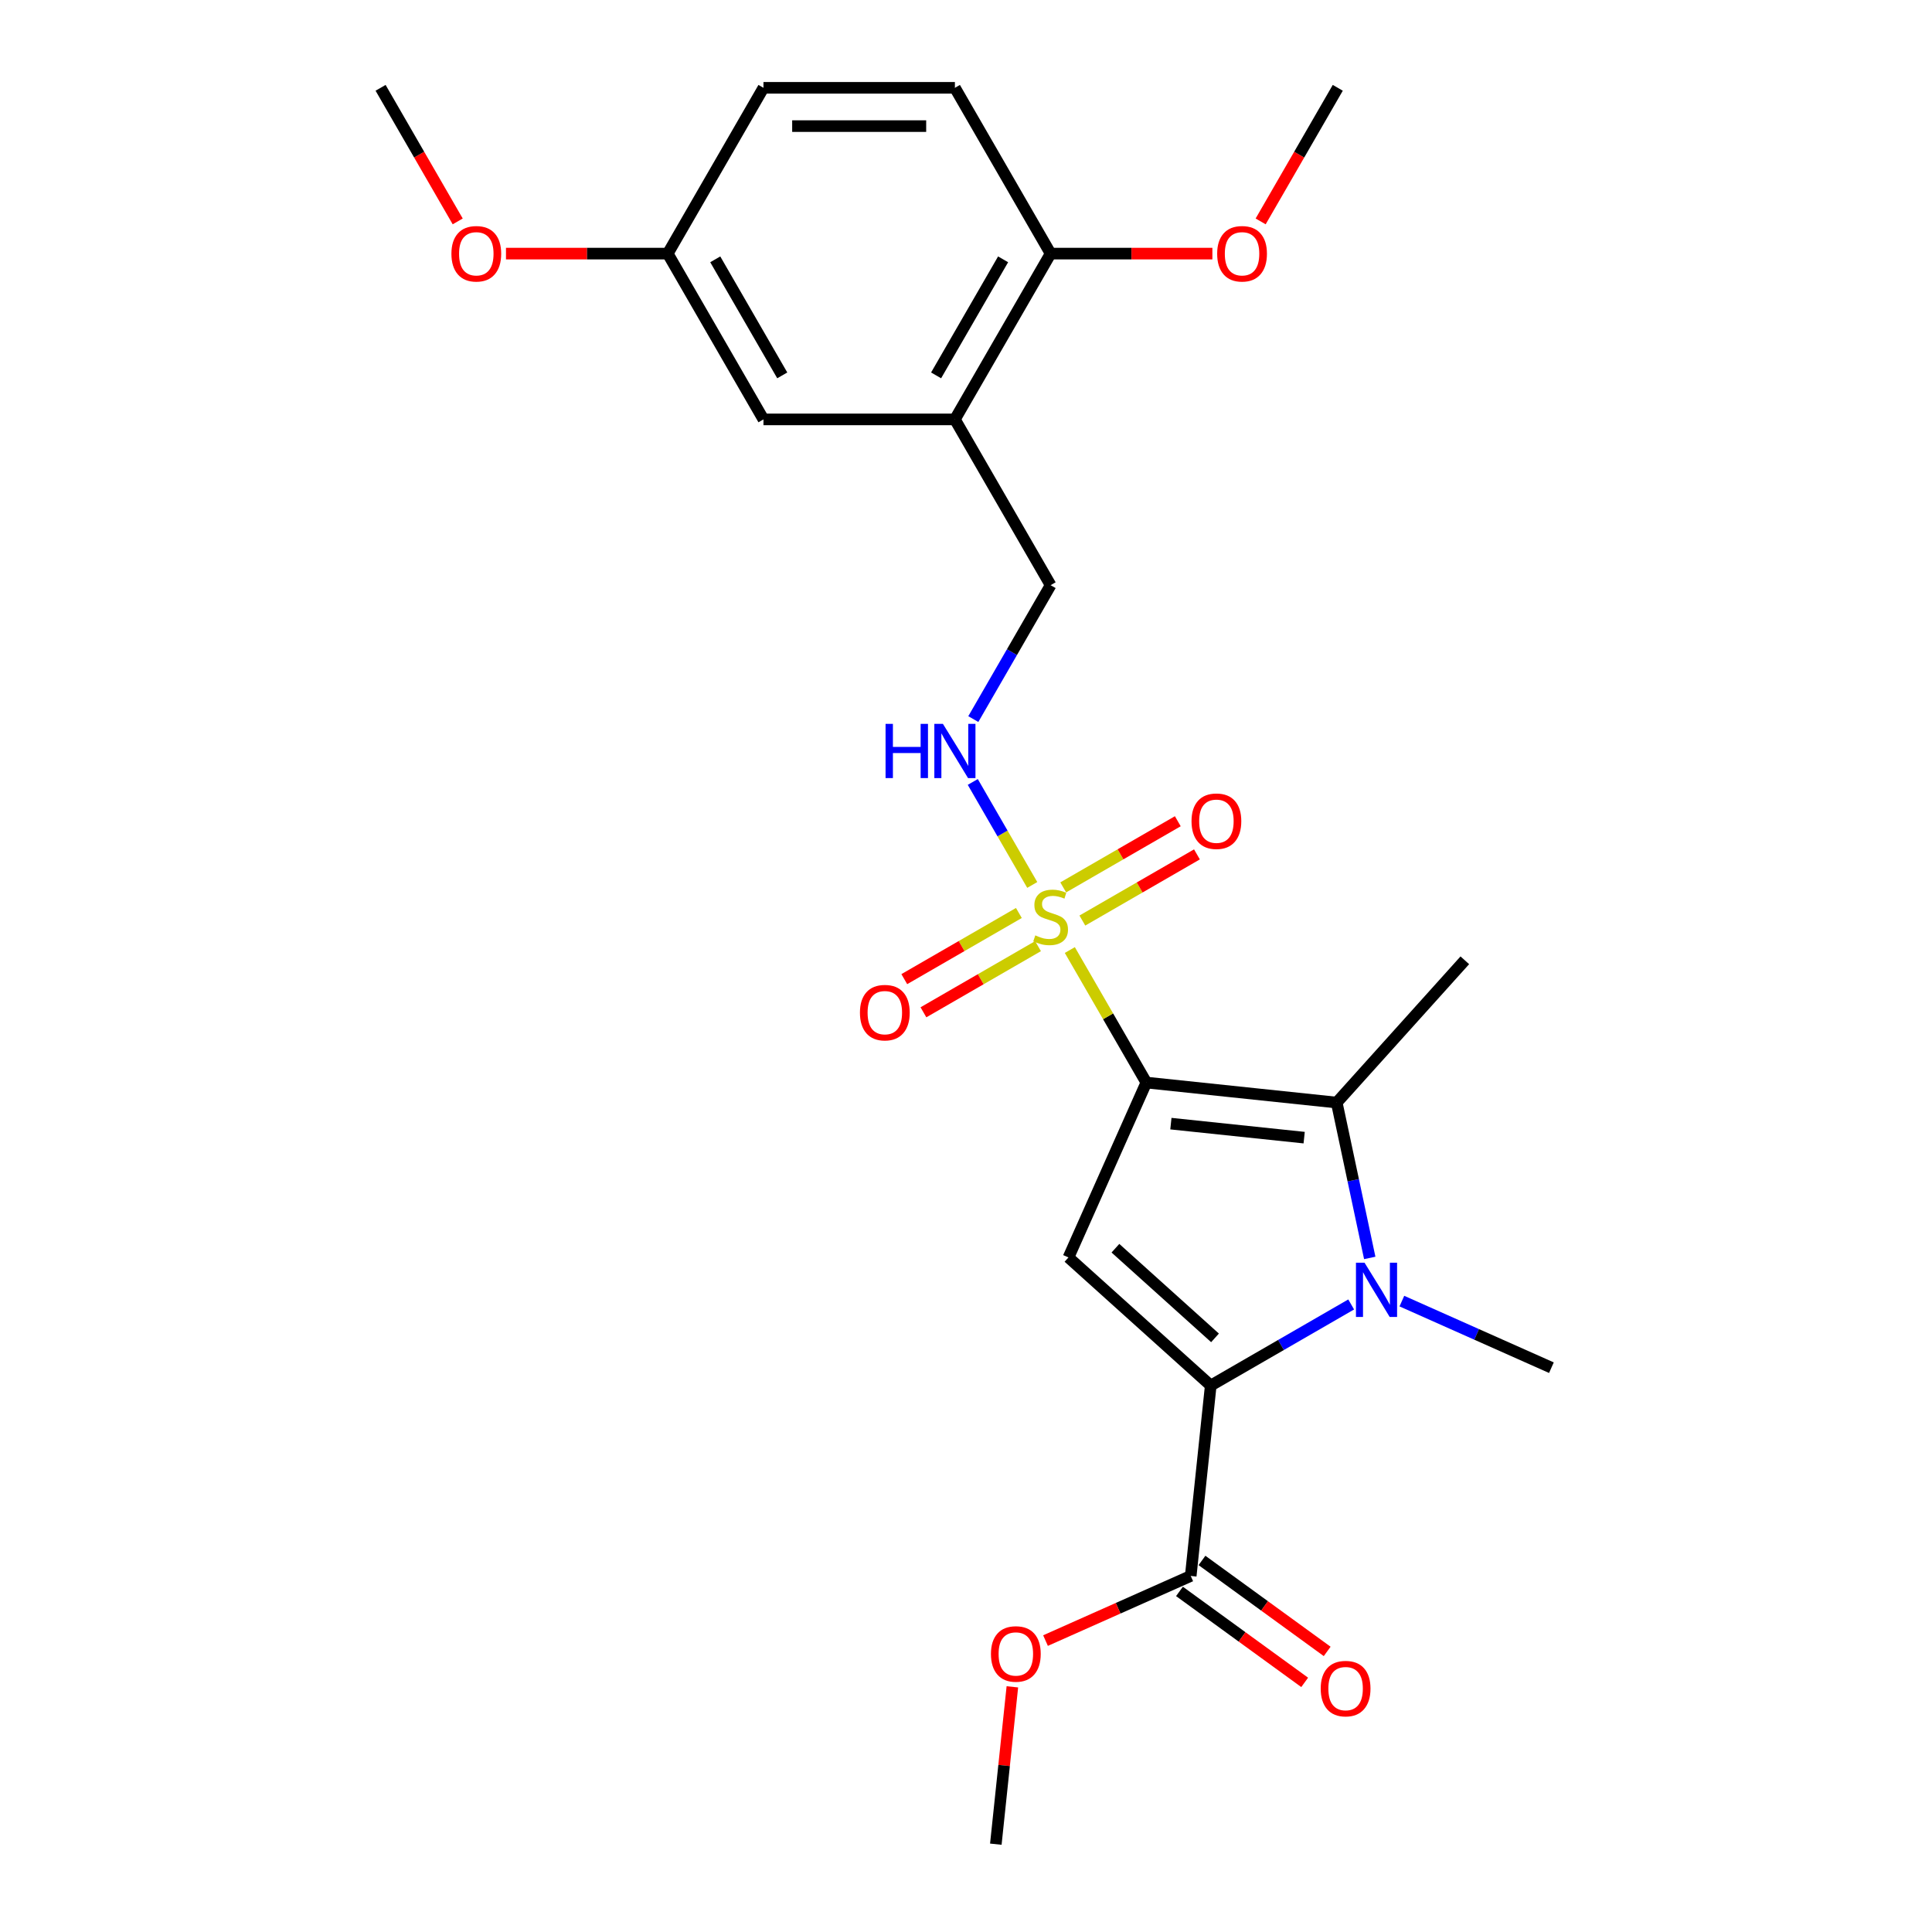<?xml version='1.0' encoding='iso-8859-1'?>
<svg version='1.1' baseProfile='full'
              xmlns='http://www.w3.org/2000/svg'
                      xmlns:rdkit='http://www.rdkit.org/xml'
                      xmlns:xlink='http://www.w3.org/1999/xlink'
                  xml:space='preserve'
width='1000px' height='1000px' viewBox='0 0 1000 1000'>
<!-- END OF HEADER -->
<rect style='opacity:1.0;fill:#FFFFFF;stroke:none' width='1000' height='1000' x='0' y='0'> </rect>
<path class='bond-0' d='M 593.342,560.329 L 573.541,526.034' style='fill:none;fill-rule:evenodd;stroke:#000000;stroke-width:6px;stroke-linecap:butt;stroke-linejoin:miter;stroke-opacity:1' />
<path class='bond-0' d='M 573.541,526.034 L 553.741,491.738' style='fill:none;fill-rule:evenodd;stroke:#CCCC00;stroke-width:6px;stroke-linecap:butt;stroke-linejoin:miter;stroke-opacity:1' />
<path class='bond-3' d='M 593.342,560.329 L 553.039,650.85' style='fill:none;fill-rule:evenodd;stroke:#000000;stroke-width:6px;stroke-linecap:butt;stroke-linejoin:miter;stroke-opacity:1' />
<path class='bond-4' d='M 593.342,560.329 L 691.887,570.687' style='fill:none;fill-rule:evenodd;stroke:#000000;stroke-width:6px;stroke-linecap:butt;stroke-linejoin:miter;stroke-opacity:1' />
<path class='bond-4' d='M 606.052,581.592 L 675.033,588.842' style='fill:none;fill-rule:evenodd;stroke:#000000;stroke-width:6px;stroke-linecap:butt;stroke-linejoin:miter;stroke-opacity:1' />
<path class='bond-6' d='M 534.29,458.049 L 518.9,431.393' style='fill:none;fill-rule:evenodd;stroke:#CCCC00;stroke-width:6px;stroke-linecap:butt;stroke-linejoin:miter;stroke-opacity:1' />
<path class='bond-6' d='M 518.9,431.393 L 503.51,404.737' style='fill:none;fill-rule:evenodd;stroke:#0000FF;stroke-width:6px;stroke-linecap:butt;stroke-linejoin:miter;stroke-opacity:1' />
<path class='bond-8' d='M 560.227,476.473 L 589.882,459.352' style='fill:none;fill-rule:evenodd;stroke:#CCCC00;stroke-width:6px;stroke-linecap:butt;stroke-linejoin:miter;stroke-opacity:1' />
<path class='bond-8' d='M 589.882,459.352 L 619.537,442.23' style='fill:none;fill-rule:evenodd;stroke:#FF0000;stroke-width:6px;stroke-linecap:butt;stroke-linejoin:miter;stroke-opacity:1' />
<path class='bond-8' d='M 550.318,459.311 L 579.973,442.189' style='fill:none;fill-rule:evenodd;stroke:#CCCC00;stroke-width:6px;stroke-linecap:butt;stroke-linejoin:miter;stroke-opacity:1' />
<path class='bond-8' d='M 579.973,442.189 L 609.629,425.068' style='fill:none;fill-rule:evenodd;stroke:#FF0000;stroke-width:6px;stroke-linecap:butt;stroke-linejoin:miter;stroke-opacity:1' />
<path class='bond-9' d='M 527.369,472.56 L 497.714,489.682' style='fill:none;fill-rule:evenodd;stroke:#CCCC00;stroke-width:6px;stroke-linecap:butt;stroke-linejoin:miter;stroke-opacity:1' />
<path class='bond-9' d='M 497.714,489.682 L 468.058,506.803' style='fill:none;fill-rule:evenodd;stroke:#FF0000;stroke-width:6px;stroke-linecap:butt;stroke-linejoin:miter;stroke-opacity:1' />
<path class='bond-9' d='M 537.278,489.723 L 507.622,506.844' style='fill:none;fill-rule:evenodd;stroke:#CCCC00;stroke-width:6px;stroke-linecap:butt;stroke-linejoin:miter;stroke-opacity:1' />
<path class='bond-9' d='M 507.622,506.844 L 477.967,523.966' style='fill:none;fill-rule:evenodd;stroke:#FF0000;stroke-width:6px;stroke-linecap:butt;stroke-linejoin:miter;stroke-opacity:1' />
<path class='bond-1' d='M 708.979,651.101 L 700.433,610.894' style='fill:none;fill-rule:evenodd;stroke:#0000FF;stroke-width:6px;stroke-linecap:butt;stroke-linejoin:miter;stroke-opacity:1' />
<path class='bond-1' d='M 700.433,610.894 L 691.887,570.687' style='fill:none;fill-rule:evenodd;stroke:#000000;stroke-width:6px;stroke-linecap:butt;stroke-linejoin:miter;stroke-opacity:1' />
<path class='bond-15' d='M 725.607,673.45 L 764.308,690.681' style='fill:none;fill-rule:evenodd;stroke:#0000FF;stroke-width:6px;stroke-linecap:butt;stroke-linejoin:miter;stroke-opacity:1' />
<path class='bond-15' d='M 764.308,690.681 L 803.009,707.912' style='fill:none;fill-rule:evenodd;stroke:#000000;stroke-width:6px;stroke-linecap:butt;stroke-linejoin:miter;stroke-opacity:1' />
<path class='bond-25' d='M 699.369,675.184 L 663.022,696.168' style='fill:none;fill-rule:evenodd;stroke:#0000FF;stroke-width:6px;stroke-linecap:butt;stroke-linejoin:miter;stroke-opacity:1' />
<path class='bond-25' d='M 663.022,696.168 L 626.676,717.153' style='fill:none;fill-rule:evenodd;stroke:#000000;stroke-width:6px;stroke-linecap:butt;stroke-linejoin:miter;stroke-opacity:1' />
<path class='bond-2' d='M 626.676,717.153 L 553.039,650.85' style='fill:none;fill-rule:evenodd;stroke:#000000;stroke-width:6px;stroke-linecap:butt;stroke-linejoin:miter;stroke-opacity:1' />
<path class='bond-2' d='M 628.891,692.48 L 577.345,646.069' style='fill:none;fill-rule:evenodd;stroke:#000000;stroke-width:6px;stroke-linecap:butt;stroke-linejoin:miter;stroke-opacity:1' />
<path class='bond-5' d='M 626.676,717.153 L 616.318,815.698' style='fill:none;fill-rule:evenodd;stroke:#000000;stroke-width:6px;stroke-linecap:butt;stroke-linejoin:miter;stroke-opacity:1' />
<path class='bond-17' d='M 691.887,570.687 L 758.189,497.05' style='fill:none;fill-rule:evenodd;stroke:#000000;stroke-width:6px;stroke-linecap:butt;stroke-linejoin:miter;stroke-opacity:1' />
<path class='bond-13' d='M 610.494,823.714 L 642.896,847.256' style='fill:none;fill-rule:evenodd;stroke:#000000;stroke-width:6px;stroke-linecap:butt;stroke-linejoin:miter;stroke-opacity:1' />
<path class='bond-13' d='M 642.896,847.256 L 675.299,870.798' style='fill:none;fill-rule:evenodd;stroke:#FF0000;stroke-width:6px;stroke-linecap:butt;stroke-linejoin:miter;stroke-opacity:1' />
<path class='bond-13' d='M 622.142,807.682 L 654.545,831.223' style='fill:none;fill-rule:evenodd;stroke:#000000;stroke-width:6px;stroke-linecap:butt;stroke-linejoin:miter;stroke-opacity:1' />
<path class='bond-13' d='M 654.545,831.223 L 686.947,854.765' style='fill:none;fill-rule:evenodd;stroke:#FF0000;stroke-width:6px;stroke-linecap:butt;stroke-linejoin:miter;stroke-opacity:1' />
<path class='bond-18' d='M 616.318,815.698 L 578.737,832.43' style='fill:none;fill-rule:evenodd;stroke:#000000;stroke-width:6px;stroke-linecap:butt;stroke-linejoin:miter;stroke-opacity:1' />
<path class='bond-18' d='M 578.737,832.43 L 541.156,849.162' style='fill:none;fill-rule:evenodd;stroke:#FF0000;stroke-width:6px;stroke-linecap:butt;stroke-linejoin:miter;stroke-opacity:1' />
<path class='bond-10' d='M 503.785,372.196 L 523.791,337.544' style='fill:none;fill-rule:evenodd;stroke:#0000FF;stroke-width:6px;stroke-linecap:butt;stroke-linejoin:miter;stroke-opacity:1' />
<path class='bond-10' d='M 523.791,337.544 L 543.798,302.892' style='fill:none;fill-rule:evenodd;stroke:#000000;stroke-width:6px;stroke-linecap:butt;stroke-linejoin:miter;stroke-opacity:1' />
<path class='bond-7' d='M 494.254,217.079 L 543.798,302.892' style='fill:none;fill-rule:evenodd;stroke:#000000;stroke-width:6px;stroke-linecap:butt;stroke-linejoin:miter;stroke-opacity:1' />
<path class='bond-11' d='M 494.254,217.079 L 543.798,131.267' style='fill:none;fill-rule:evenodd;stroke:#000000;stroke-width:6px;stroke-linecap:butt;stroke-linejoin:miter;stroke-opacity:1' />
<path class='bond-11' d='M 484.523,194.299 L 519.204,134.23' style='fill:none;fill-rule:evenodd;stroke:#000000;stroke-width:6px;stroke-linecap:butt;stroke-linejoin:miter;stroke-opacity:1' />
<path class='bond-12' d='M 494.254,217.079 L 395.166,217.079' style='fill:none;fill-rule:evenodd;stroke:#000000;stroke-width:6px;stroke-linecap:butt;stroke-linejoin:miter;stroke-opacity:1' />
<path class='bond-14' d='M 543.798,131.267 L 494.254,45.455' style='fill:none;fill-rule:evenodd;stroke:#000000;stroke-width:6px;stroke-linecap:butt;stroke-linejoin:miter;stroke-opacity:1' />
<path class='bond-20' d='M 543.798,131.267 L 585.662,131.267' style='fill:none;fill-rule:evenodd;stroke:#000000;stroke-width:6px;stroke-linecap:butt;stroke-linejoin:miter;stroke-opacity:1' />
<path class='bond-20' d='M 585.662,131.267 L 627.527,131.267' style='fill:none;fill-rule:evenodd;stroke:#FF0000;stroke-width:6px;stroke-linecap:butt;stroke-linejoin:miter;stroke-opacity:1' />
<path class='bond-16' d='M 395.166,217.079 L 345.622,131.267' style='fill:none;fill-rule:evenodd;stroke:#000000;stroke-width:6px;stroke-linecap:butt;stroke-linejoin:miter;stroke-opacity:1' />
<path class='bond-16' d='M 404.897,194.299 L 370.216,134.23' style='fill:none;fill-rule:evenodd;stroke:#000000;stroke-width:6px;stroke-linecap:butt;stroke-linejoin:miter;stroke-opacity:1' />
<path class='bond-26' d='M 494.254,45.455 L 395.166,45.455' style='fill:none;fill-rule:evenodd;stroke:#000000;stroke-width:6px;stroke-linecap:butt;stroke-linejoin:miter;stroke-opacity:1' />
<path class='bond-26' d='M 479.391,65.272 L 410.029,65.272' style='fill:none;fill-rule:evenodd;stroke:#000000;stroke-width:6px;stroke-linecap:butt;stroke-linejoin:miter;stroke-opacity:1' />
<path class='bond-19' d='M 345.622,131.267 L 395.166,45.455' style='fill:none;fill-rule:evenodd;stroke:#000000;stroke-width:6px;stroke-linecap:butt;stroke-linejoin:miter;stroke-opacity:1' />
<path class='bond-21' d='M 345.622,131.267 L 303.758,131.267' style='fill:none;fill-rule:evenodd;stroke:#000000;stroke-width:6px;stroke-linecap:butt;stroke-linejoin:miter;stroke-opacity:1' />
<path class='bond-21' d='M 303.758,131.267 L 261.893,131.267' style='fill:none;fill-rule:evenodd;stroke:#FF0000;stroke-width:6px;stroke-linecap:butt;stroke-linejoin:miter;stroke-opacity:1' />
<path class='bond-22' d='M 523.999,873.103 L 519.719,913.824' style='fill:none;fill-rule:evenodd;stroke:#FF0000;stroke-width:6px;stroke-linecap:butt;stroke-linejoin:miter;stroke-opacity:1' />
<path class='bond-22' d='M 519.719,913.824 L 515.439,954.545' style='fill:none;fill-rule:evenodd;stroke:#000000;stroke-width:6px;stroke-linecap:butt;stroke-linejoin:miter;stroke-opacity:1' />
<path class='bond-23' d='M 652.508,114.6 L 672.469,80.028' style='fill:none;fill-rule:evenodd;stroke:#FF0000;stroke-width:6px;stroke-linecap:butt;stroke-linejoin:miter;stroke-opacity:1' />
<path class='bond-23' d='M 672.469,80.028 L 692.429,45.455' style='fill:none;fill-rule:evenodd;stroke:#000000;stroke-width:6px;stroke-linecap:butt;stroke-linejoin:miter;stroke-opacity:1' />
<path class='bond-24' d='M 236.912,114.6 L 216.952,80.028' style='fill:none;fill-rule:evenodd;stroke:#FF0000;stroke-width:6px;stroke-linecap:butt;stroke-linejoin:miter;stroke-opacity:1' />
<path class='bond-24' d='M 216.952,80.028 L 196.991,45.455' style='fill:none;fill-rule:evenodd;stroke:#000000;stroke-width:6px;stroke-linecap:butt;stroke-linejoin:miter;stroke-opacity:1' />
<path  class='atom-1' d='M 535.871 484.148
Q 536.188 484.267, 537.496 484.822
Q 538.804 485.377, 540.231 485.734
Q 541.697 486.051, 543.124 486.051
Q 545.78 486.051, 547.325 484.782
Q 548.871 483.474, 548.871 481.215
Q 548.871 479.669, 548.078 478.718
Q 547.325 477.767, 546.136 477.252
Q 544.947 476.736, 542.965 476.142
Q 540.468 475.389, 538.962 474.675
Q 537.496 473.962, 536.426 472.456
Q 535.395 470.95, 535.395 468.413
Q 535.395 464.886, 537.773 462.706
Q 540.191 460.526, 544.947 460.526
Q 548.197 460.526, 551.883 462.071
L 550.972 465.123
Q 547.603 463.736, 545.066 463.736
Q 542.331 463.736, 540.825 464.886
Q 539.319 465.995, 539.359 467.937
Q 539.359 469.444, 540.112 470.355
Q 540.904 471.267, 542.014 471.782
Q 543.164 472.297, 545.066 472.892
Q 547.603 473.685, 549.109 474.477
Q 550.615 475.27, 551.685 476.895
Q 552.795 478.48, 552.795 481.215
Q 552.795 485.099, 550.179 487.2
Q 547.603 489.261, 543.283 489.261
Q 540.786 489.261, 538.883 488.706
Q 537.02 488.191, 534.801 487.279
L 535.871 484.148
' fill='#CCCC00'/>
<path  class='atom-2' d='M 706.285 653.578
L 715.48 668.442
Q 716.392 669.908, 717.859 672.564
Q 719.325 675.219, 719.404 675.378
L 719.404 653.578
L 723.13 653.578
L 723.13 681.64
L 719.285 681.64
L 709.416 665.39
Q 708.267 663.487, 707.038 661.307
Q 705.849 659.127, 705.492 658.454
L 705.492 681.64
L 701.846 681.64
L 701.846 653.578
L 706.285 653.578
' fill='#0000FF'/>
<path  class='atom-7' d='M 458.364 374.674
L 462.169 374.674
L 462.169 386.604
L 476.517 386.604
L 476.517 374.674
L 480.322 374.674
L 480.322 402.735
L 476.517 402.735
L 476.517 389.775
L 462.169 389.775
L 462.169 402.735
L 458.364 402.735
L 458.364 374.674
' fill='#0000FF'/>
<path  class='atom-7' d='M 488.051 374.674
L 497.246 389.537
Q 498.158 391.003, 499.625 393.659
Q 501.091 396.314, 501.17 396.473
L 501.17 374.674
L 504.896 374.674
L 504.896 402.735
L 501.051 402.735
L 491.182 386.485
Q 490.033 384.582, 488.804 382.402
Q 487.615 380.223, 487.258 379.549
L 487.258 402.735
L 483.612 402.735
L 483.612 374.674
L 488.051 374.674
' fill='#0000FF'/>
<path  class='atom-9' d='M 616.729 425.052
Q 616.729 418.314, 620.058 414.549
Q 623.388 410.784, 629.61 410.784
Q 635.833 410.784, 639.162 414.549
Q 642.492 418.314, 642.492 425.052
Q 642.492 431.87, 639.123 435.754
Q 635.754 439.598, 629.61 439.598
Q 623.427 439.598, 620.058 435.754
Q 616.729 431.909, 616.729 425.052
M 629.61 436.428
Q 633.891 436.428, 636.19 433.574
Q 638.528 430.68, 638.528 425.052
Q 638.528 419.543, 636.19 416.769
Q 633.891 413.954, 629.61 413.954
Q 625.33 413.954, 622.991 416.729
Q 620.692 419.503, 620.692 425.052
Q 620.692 430.72, 622.991 433.574
Q 625.33 436.428, 629.61 436.428
' fill='#FF0000'/>
<path  class='atom-10' d='M 445.104 524.14
Q 445.104 517.402, 448.433 513.637
Q 451.763 509.871, 457.985 509.871
Q 464.208 509.871, 467.537 513.637
Q 470.867 517.402, 470.867 524.14
Q 470.867 530.957, 467.498 534.841
Q 464.129 538.686, 457.985 538.686
Q 451.802 538.686, 448.433 534.841
Q 445.104 530.997, 445.104 524.14
M 457.985 535.515
Q 462.266 535.515, 464.565 532.662
Q 466.903 529.768, 466.903 524.14
Q 466.903 518.631, 464.565 515.856
Q 462.266 513.042, 457.985 513.042
Q 453.705 513.042, 451.366 515.817
Q 449.067 518.591, 449.067 524.14
Q 449.067 529.808, 451.366 532.662
Q 453.705 535.515, 457.985 535.515
' fill='#FF0000'/>
<path  class='atom-14' d='M 683.6 874.02
Q 683.6 867.282, 686.93 863.516
Q 690.259 859.751, 696.482 859.751
Q 702.704 859.751, 706.034 863.516
Q 709.363 867.282, 709.363 874.02
Q 709.363 880.837, 705.994 884.721
Q 702.625 888.566, 696.482 888.566
Q 690.299 888.566, 686.93 884.721
Q 683.6 880.876, 683.6 874.02
M 696.482 885.395
Q 700.762 885.395, 703.061 882.541
Q 705.4 879.648, 705.4 874.02
Q 705.4 868.51, 703.061 865.736
Q 700.762 862.922, 696.482 862.922
Q 692.201 862.922, 689.863 865.696
Q 687.564 868.471, 687.564 874.02
Q 687.564 879.687, 689.863 882.541
Q 692.201 885.395, 696.482 885.395
' fill='#FF0000'/>
<path  class='atom-19' d='M 512.916 856.08
Q 512.916 849.342, 516.245 845.577
Q 519.574 841.811, 525.797 841.811
Q 532.02 841.811, 535.349 845.577
Q 538.678 849.342, 538.678 856.08
Q 538.678 862.897, 535.309 866.781
Q 531.94 870.626, 525.797 870.626
Q 519.614 870.626, 516.245 866.781
Q 512.916 862.937, 512.916 856.08
M 525.797 867.455
Q 530.078 867.455, 532.376 864.601
Q 534.715 861.708, 534.715 856.08
Q 534.715 850.571, 532.376 847.796
Q 530.078 844.982, 525.797 844.982
Q 521.516 844.982, 519.178 847.756
Q 516.879 850.531, 516.879 856.08
Q 516.879 861.748, 519.178 864.601
Q 521.516 867.455, 525.797 867.455
' fill='#FF0000'/>
<path  class='atom-21' d='M 630.004 131.346
Q 630.004 124.608, 633.333 120.843
Q 636.663 117.078, 642.886 117.078
Q 649.108 117.078, 652.438 120.843
Q 655.767 124.608, 655.767 131.346
Q 655.767 138.164, 652.398 142.048
Q 649.029 145.892, 642.886 145.892
Q 636.702 145.892, 633.333 142.048
Q 630.004 138.203, 630.004 131.346
M 642.886 142.722
Q 647.166 142.722, 649.465 139.868
Q 651.803 136.974, 651.803 131.346
Q 651.803 125.837, 649.465 123.063
Q 647.166 120.248, 642.886 120.248
Q 638.605 120.248, 636.266 123.023
Q 633.968 125.797, 633.968 131.346
Q 633.968 137.014, 636.266 139.868
Q 638.605 142.722, 642.886 142.722
' fill='#FF0000'/>
<path  class='atom-22' d='M 233.653 131.346
Q 233.653 124.608, 236.983 120.843
Q 240.312 117.078, 246.535 117.078
Q 252.757 117.078, 256.087 120.843
Q 259.416 124.608, 259.416 131.346
Q 259.416 138.164, 256.047 142.048
Q 252.678 145.892, 246.535 145.892
Q 240.352 145.892, 236.983 142.048
Q 233.653 138.203, 233.653 131.346
M 246.535 142.722
Q 250.815 142.722, 253.114 139.868
Q 255.453 136.974, 255.453 131.346
Q 255.453 125.837, 253.114 123.063
Q 250.815 120.248, 246.535 120.248
Q 242.254 120.248, 239.916 123.023
Q 237.617 125.797, 237.617 131.346
Q 237.617 137.014, 239.916 139.868
Q 242.254 142.722, 246.535 142.722
' fill='#FF0000'/>
</svg>
